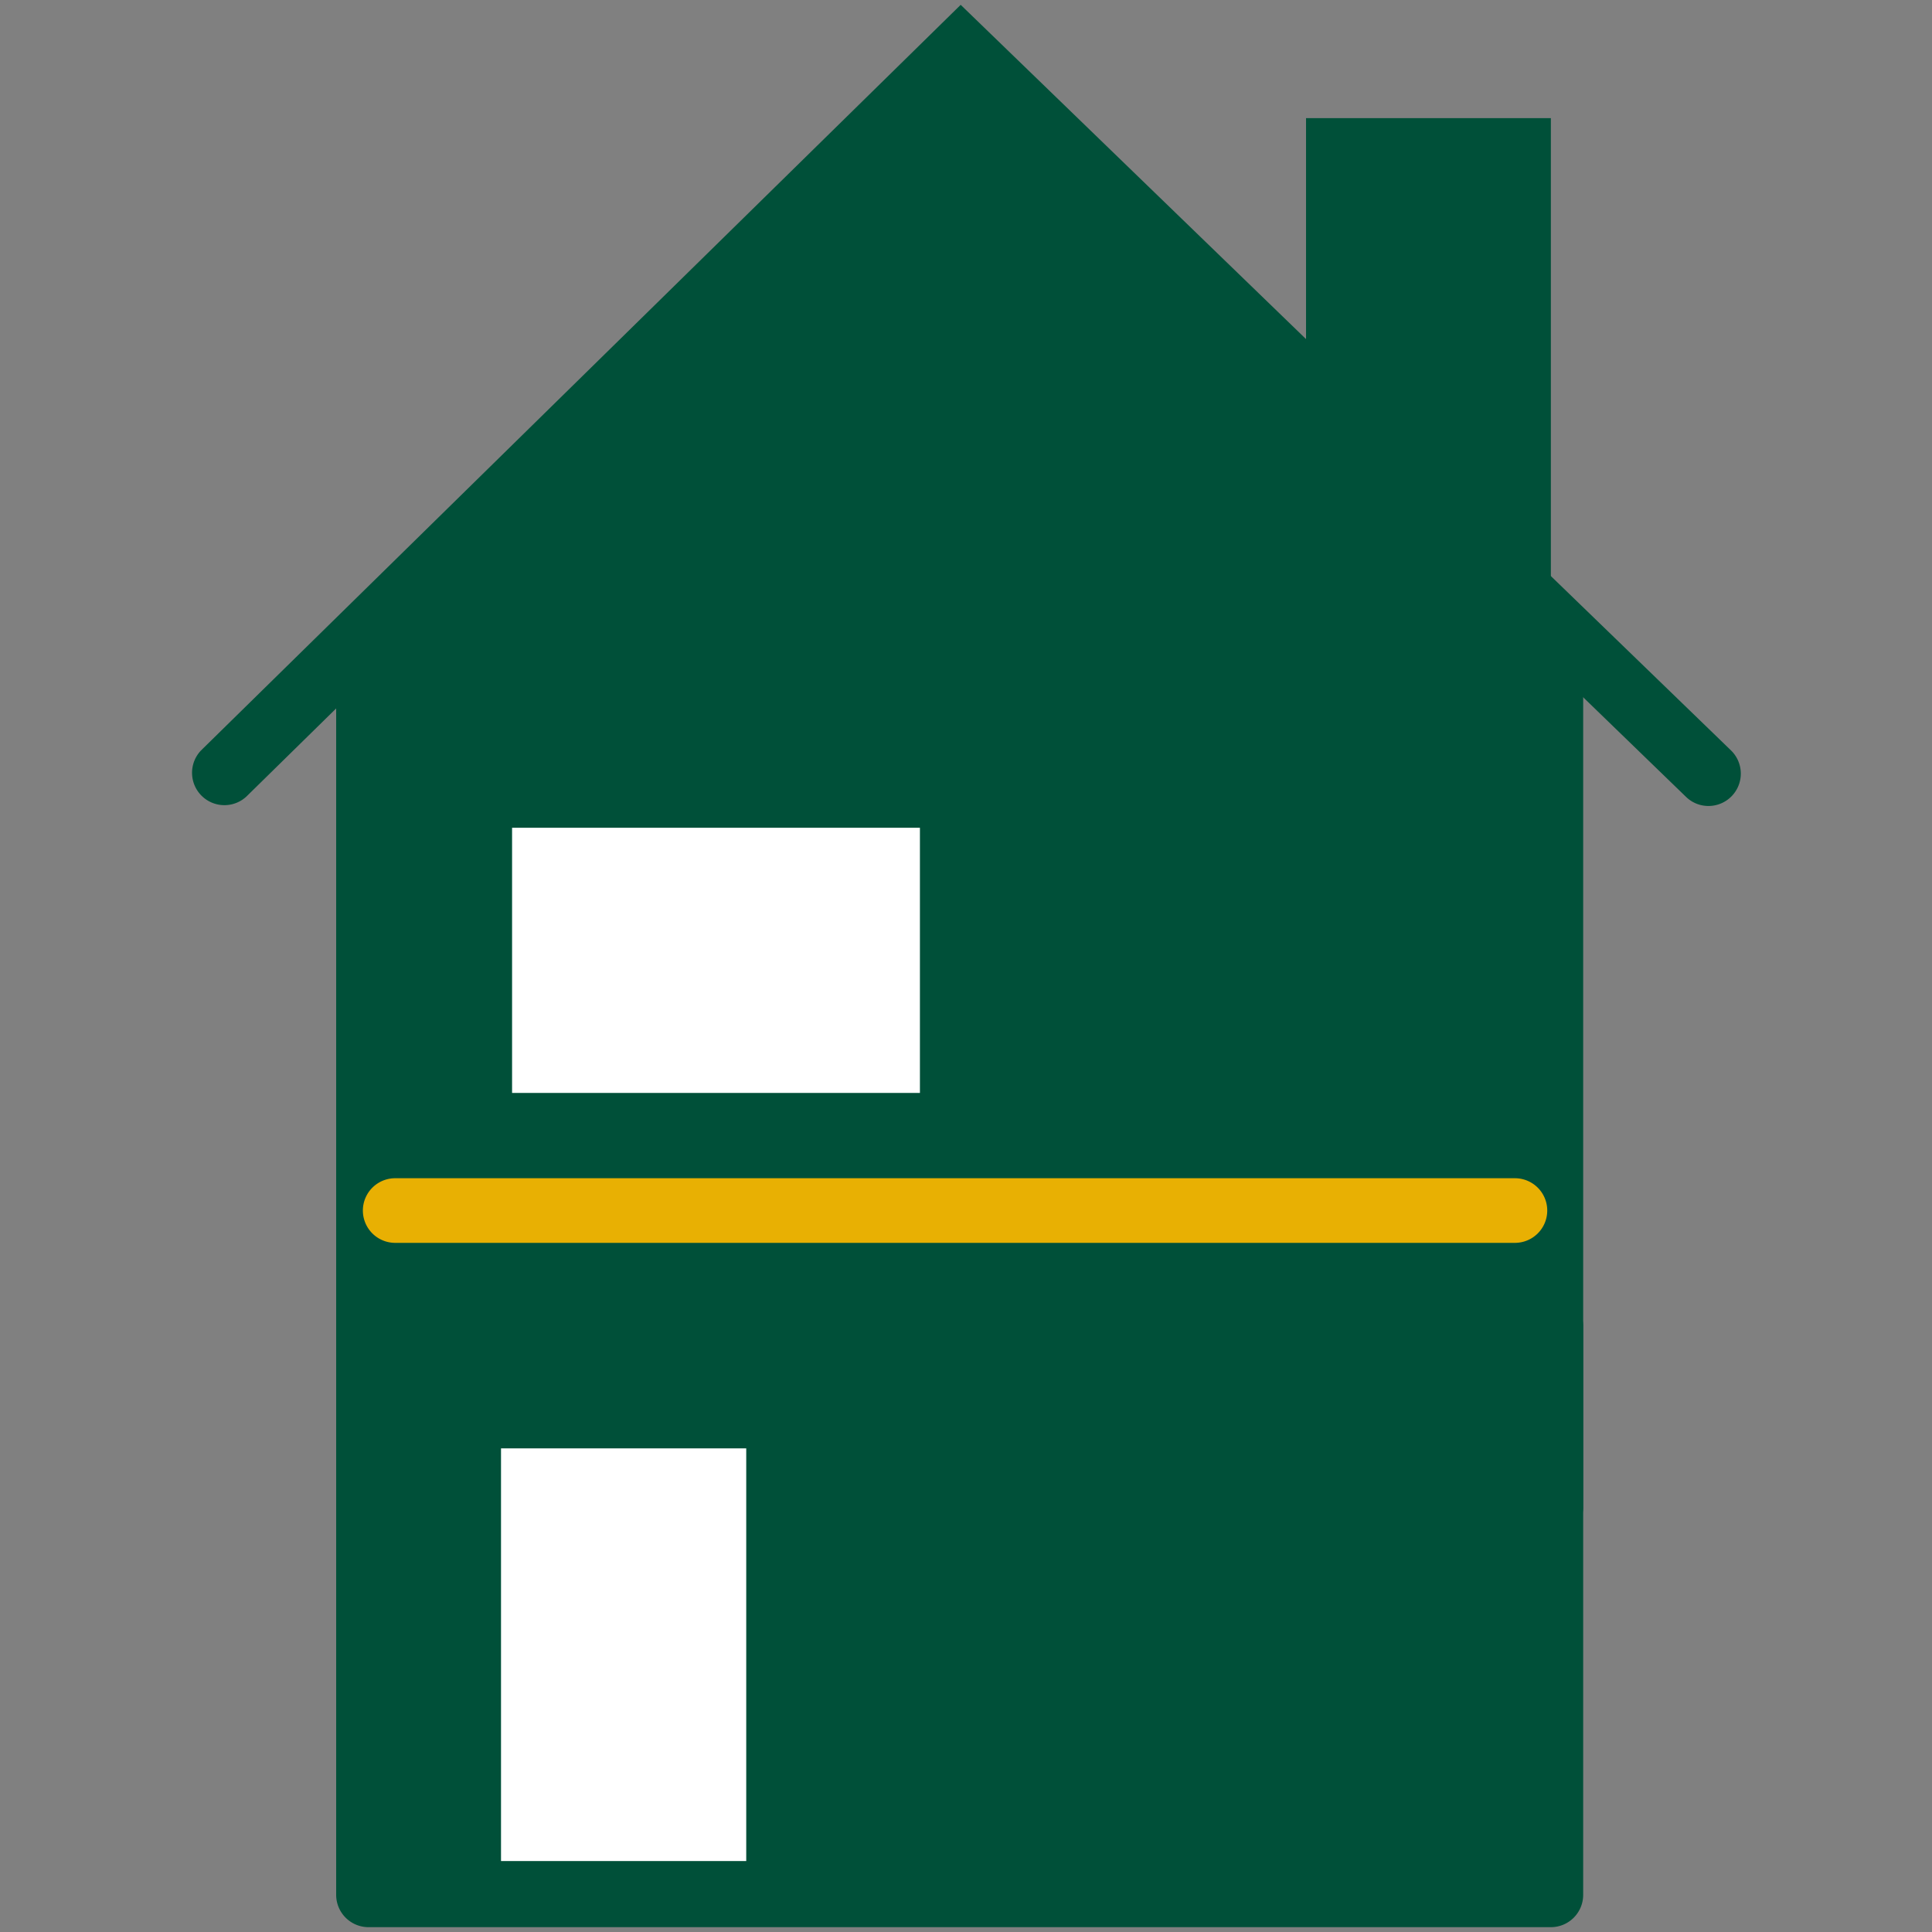 <svg id="Arbeitsebene" xmlns="http://www.w3.org/2000/svg" width="400" height="400" viewBox="0 0 400 400"><rect x="0" y="0" width="400" height="400" fill="#808080" stroke="none"/><title>icons_wärmedämmung</title><polygon points="198.94 10.33 76.3 131 76.3 392.32 321.09 392.32 321.09 239.17 321.09 131 198.94 10.33" style="fill:#005039"/><path d="M76.3,306.56a6.69,6.69,0,0,1-6.7-6.69h0V131A6.7,6.7,0,0,1,83,131V299.87A6.69,6.69,0,0,1,76.3,306.56Z" style="fill:#005039"/><path d="M321.09,399H76.3a6.7,6.7,0,0,1-6.7-6.69h0V274.62a6.7,6.7,0,0,1,13.39,0v111H314.4v-111a6.69,6.69,0,1,1,13.38,0v117.7A6.69,6.69,0,0,1,321.09,399Z" style="fill:#005039"/><polyline points="103.73 385.31 103.73 299.87 154.5 299.87 154.5 385.31" style="fill:#fff"/><rect x="106.02" y="171.38" width="84.44" height="54.9" style="fill:#fff"/><path d="M321.09,131.67V24.46H270.4V79.51" style="fill:#005039"/><path d="M321.09,318.73A6.7,6.7,0,0,1,314.4,312h0V131a6.69,6.69,0,1,1,13.38,0V312a6.69,6.69,0,0,1-6.69,6.69Z" style="fill:#005039"/><path d="M353.73,166.87a6.65,6.65,0,0,1-4.65-1.88L199,19.66,51,164.93a6.7,6.7,0,0,1-9.38-9.56h0L198.9,1,358.38,155.36a6.7,6.7,0,0,1-4.65,11.51Z" style="fill:#005039"/><path d="M313.65,257.32H81.82a6.69,6.69,0,0,1,0-13.38H313.65a6.69,6.69,0,1,1,0,13.38Z" style="fill:#e8b003"/></svg>